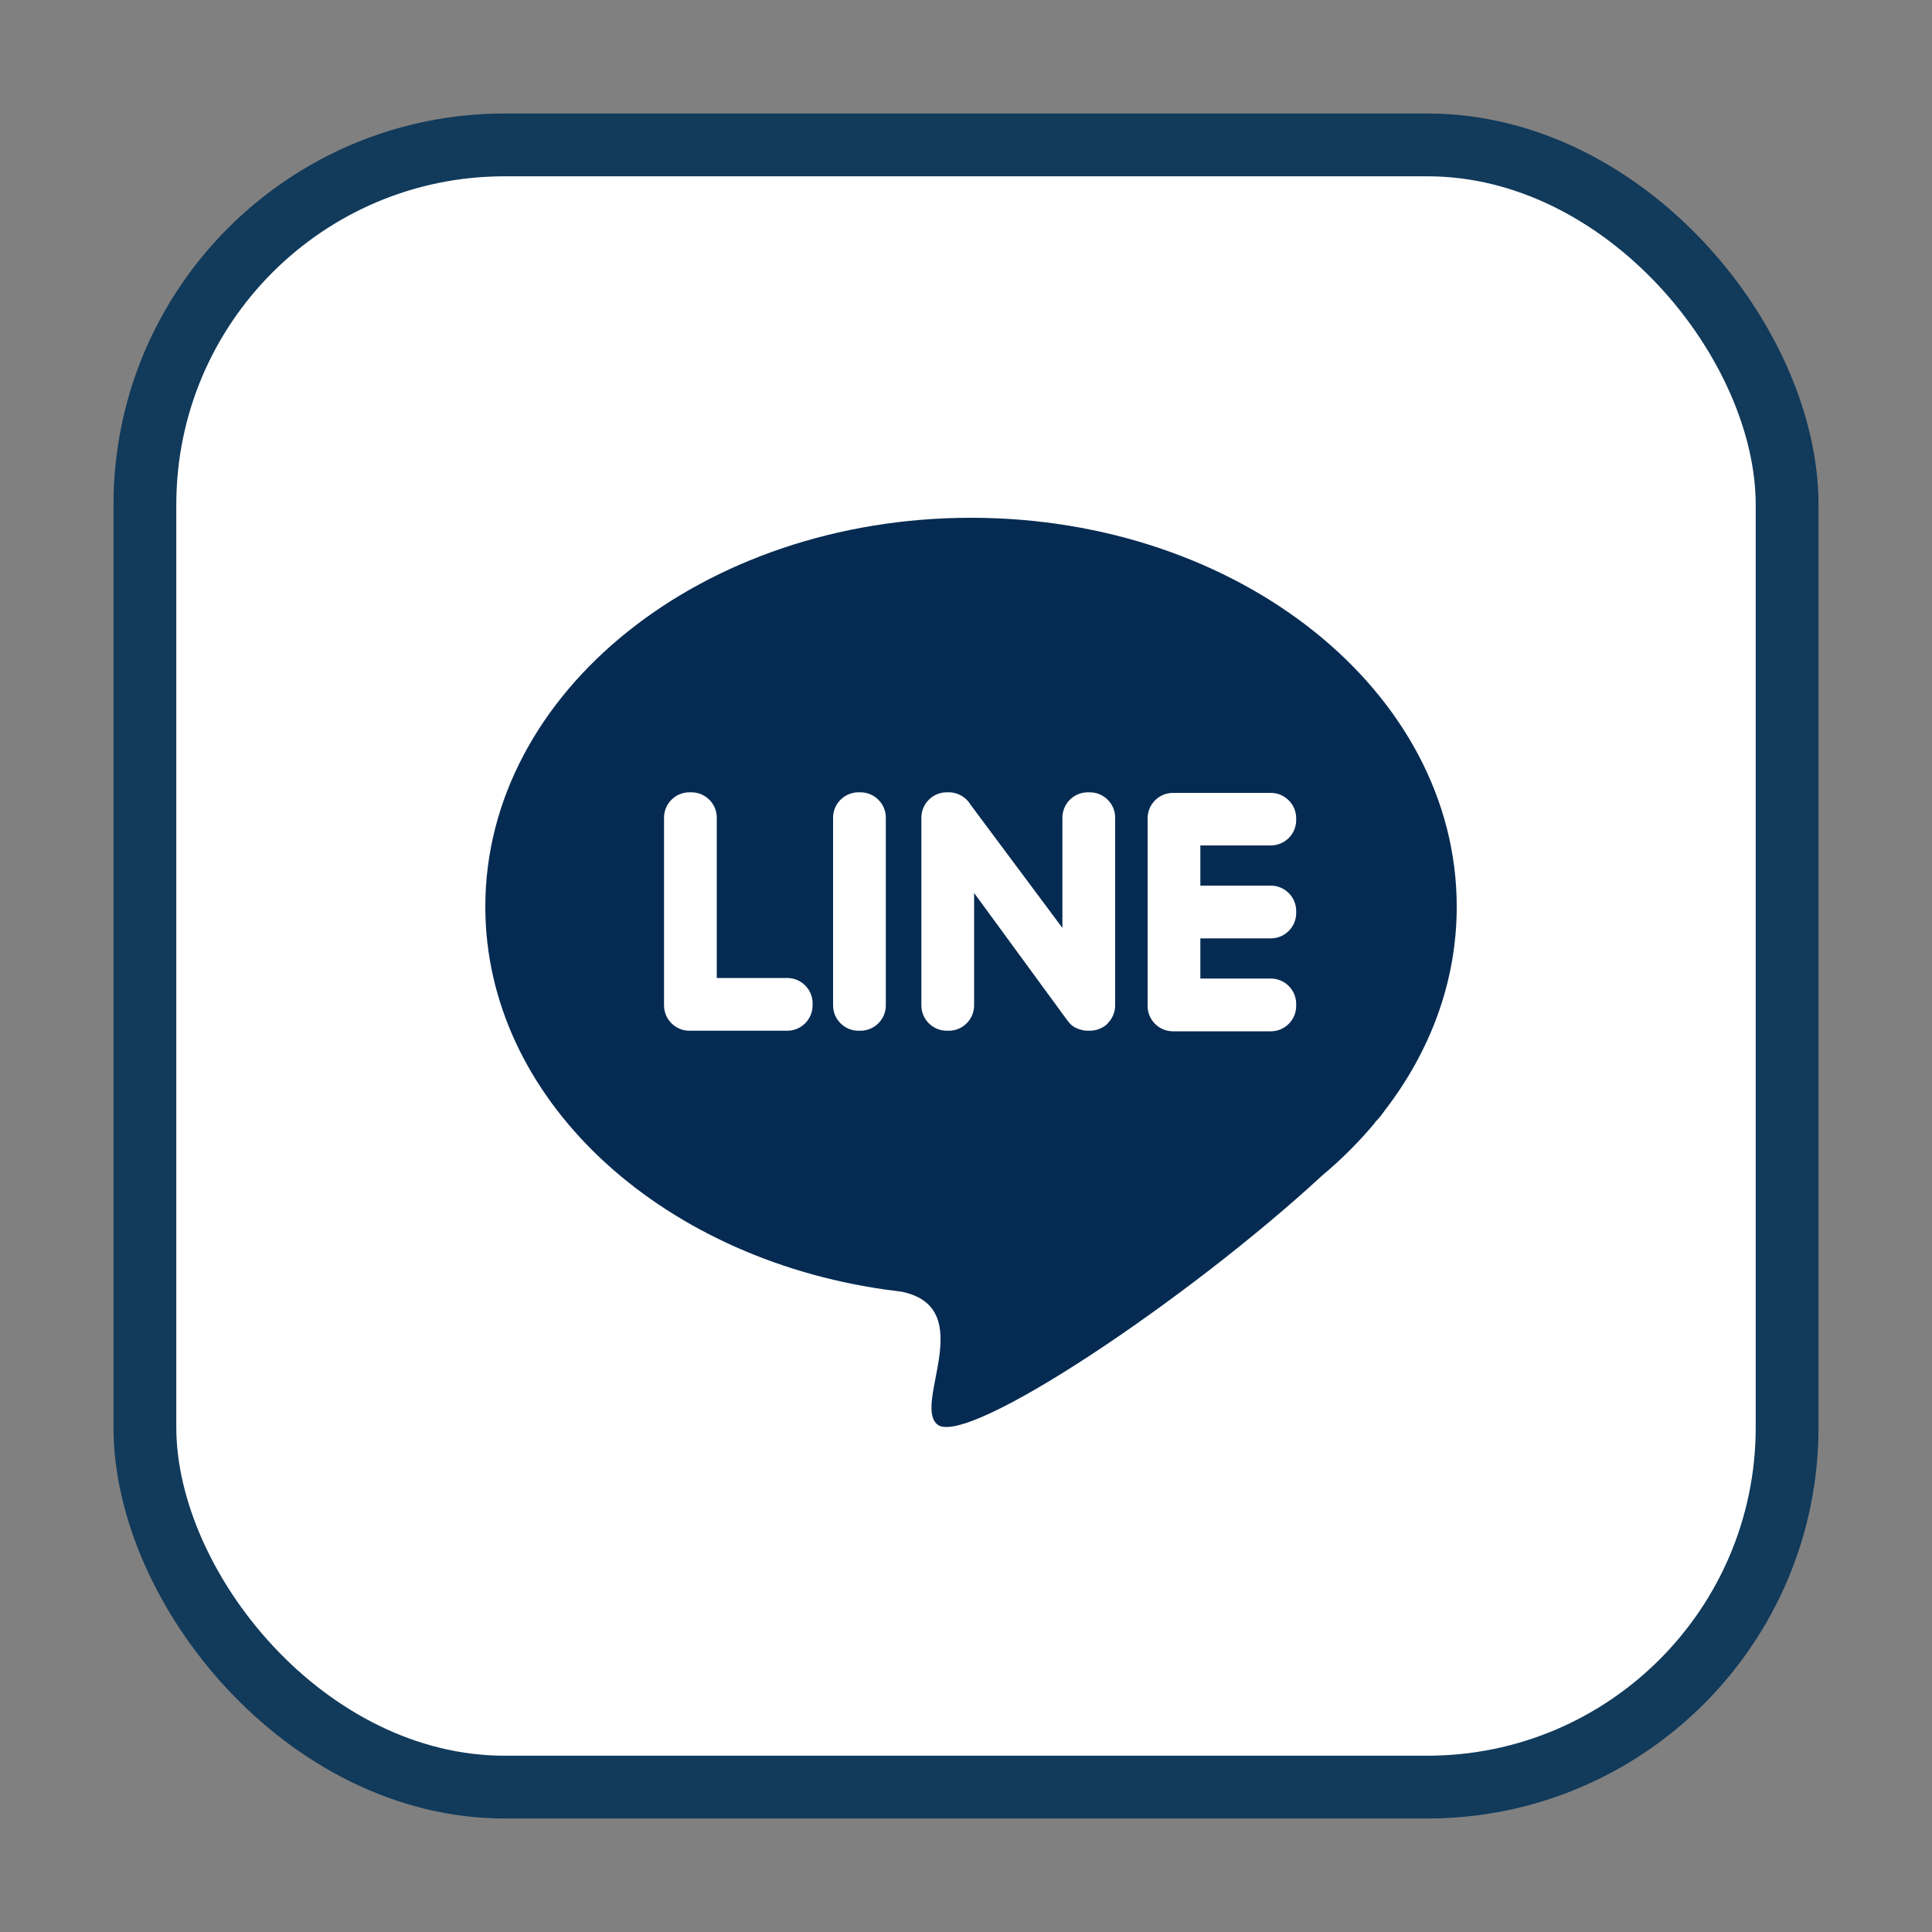 <?xml version="1.0" encoding="UTF-8"?>
<svg id="Layer_1" data-name="Layer 1" xmlns="http://www.w3.org/2000/svg" width="100" height="100" viewBox="0 0 100 100">
  <rect x="0" y="0" width="100" height="100" fill="#808080" stroke="none"/>
  <defs>
    <style>
      .cls-1 {
        fill: #062b52;
      }

      .cls-2 {
        fill: #fff;
        stroke: #113a5b;
        stroke-miterlimit: 10;
        stroke-width: 3.25px;
      }
    </style>
  </defs>
  <rect class="cls-2" x="7.5" y="7.5" width="85" height="85" rx="18.62" ry="18.62"/>
  <path class="cls-1" d="M50.26,26.8c-13.88,0-25.14,9.01-25.14,20.13,0,9.91,8.94,18.15,20.72,19.82h0s0,0,0,0c.28.04.56.07.84.11,4.01.84.53,5.85,1.85,6.88,1.51,1.18,12.95-6.47,19.91-12.9,1.01-.84,1.92-1.76,2.73-2.73v-.02c.21-.21.36-.41.48-.58,2.38-3.08,3.75-6.7,3.75-10.58,0-11.12-11.26-20.13-25.14-20.13ZM42.06,52.04c0,.72-.59,1.31-1.31,1.31h-5.07c-.72,0-1.31-.59-1.31-1.31v-9.72c0-.72.59-1.31,1.31-1.31h.11c.72,0,1.31.59,1.31,1.31v8.3h3.65c.72,0,1.31.59,1.31,1.31v.11ZM45.85,52.04c0,.72-.59,1.31-1.31,1.31h-.11c-.72,0-1.31-.59-1.31-1.31v-9.72c0-.72.59-1.31,1.31-1.31h.11c.72,0,1.31.59,1.31,1.31v9.72ZM57.72,52.04c0,.34-.14.68-.38.92h0c-.08.1-.19.18-.32.24-.19.1-.4.15-.61.15h-.11c-.18,0-.34-.04-.5-.1-.2-.07-.38-.2-.51-.38h0s-.07-.09-.1-.13l-4.77-6.52v5.82c0,.72-.59,1.31-1.31,1.31h-.11c-.72,0-1.31-.59-1.31-1.31v-9.72c0-.72.59-1.31,1.31-1.31h.11c.49,0,.91.27,1.14.66l4.74,6.36v-5.71c0-.72.59-1.31,1.31-1.31h.11c.72,0,1.31.59,1.31,1.31v9.72ZM67.09,42.45c0,.72-.59,1.31-1.31,1.31h-3.65v2.08h3.65c.72,0,1.31.59,1.31,1.31v.11c0,.72-.59,1.31-1.31,1.31h-3.65v2.08h3.65c.72,0,1.31.59,1.31,1.31v.11c0,.72-.59,1.31-1.31,1.31h-5.07c-.72,0-1.31-.59-1.31-1.31v-9.72c0-.72.59-1.31,1.31-1.31h5.07c.72,0,1.31.59,1.31,1.31v.11Z"/>
</svg>